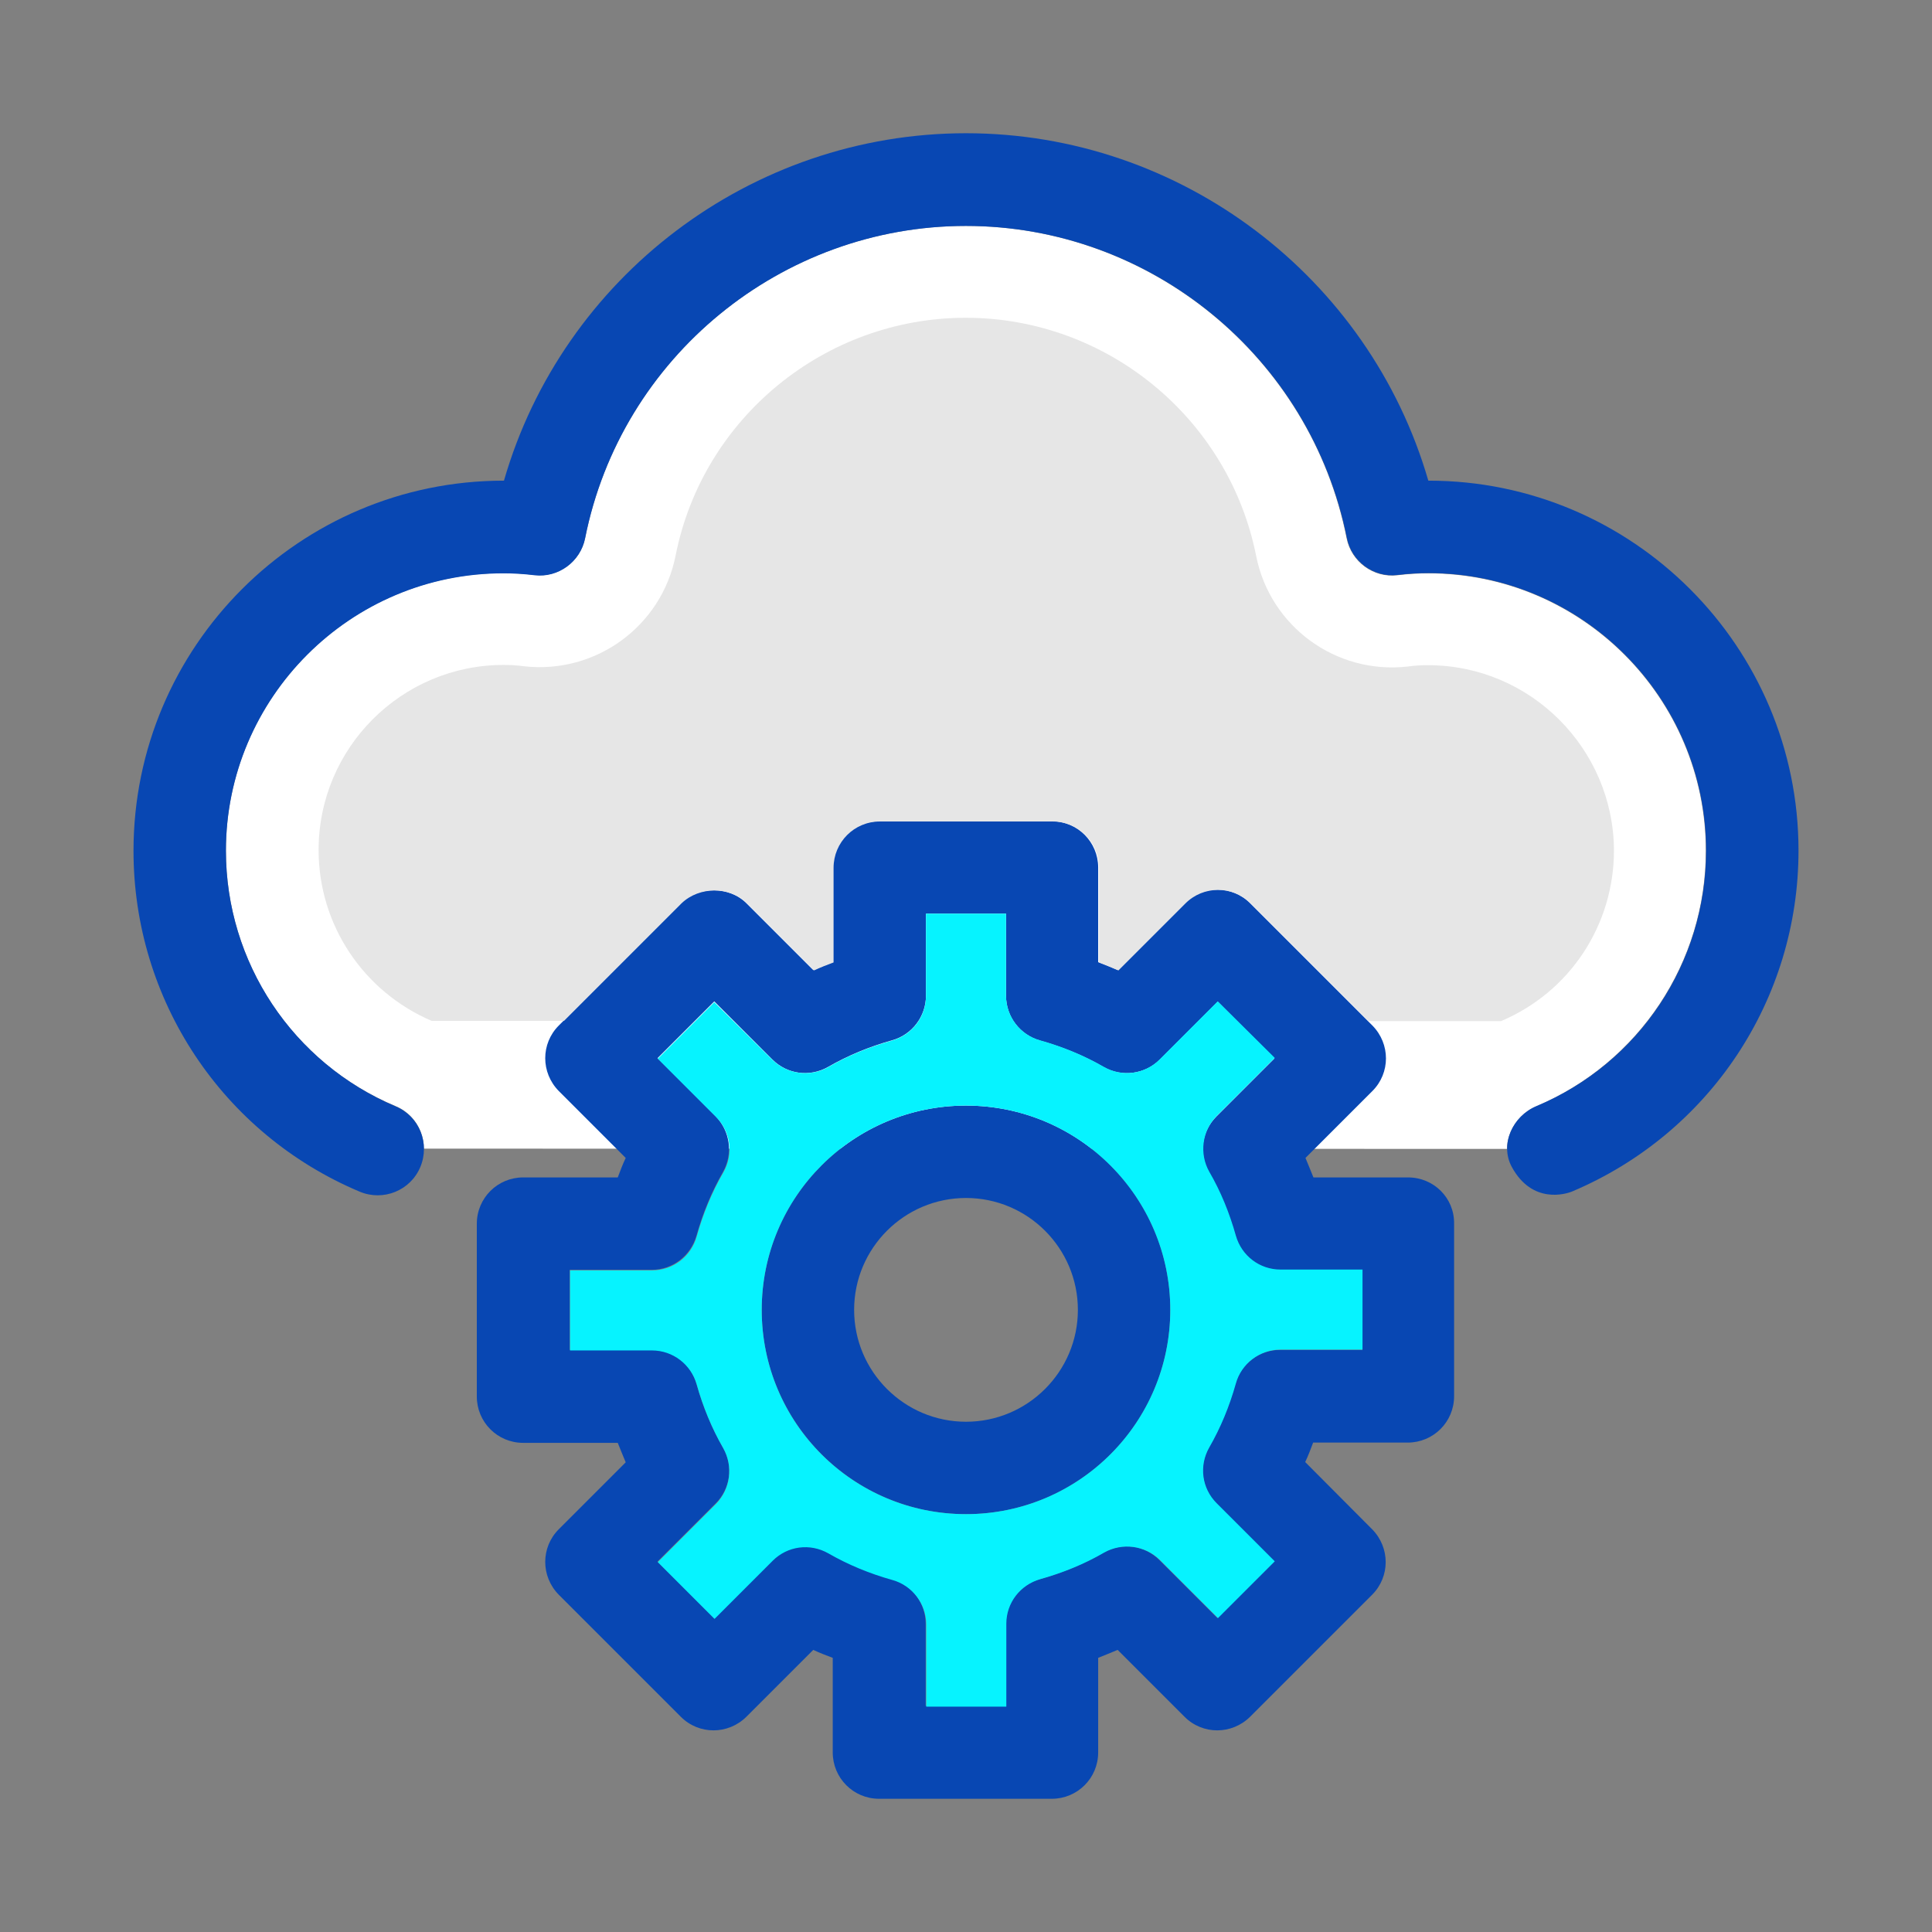 <svg xmlns="http://www.w3.org/2000/svg" xmlns:xlink="http://www.w3.org/1999/xlink" height="80px" width="80px" id="Layer_1" viewBox="-31.41 -31.41 455.48 455.48" xml:space="preserve" fill="#000000"><rect x="-31.41" y="-31.41" width="455.48" height="455.48" fill="#808080" stroke="none"/><g id="SVGRepo_bgCarrier" stroke-width="0"></g><g id="SVGRepo_tracerCarrier" stroke-linecap="round" stroke-linejoin="round"></g><g id="SVGRepo_iconCarrier"> <g> <path style="fill:#FFFFFF;" d="M323.879,239.451c0-4.202,2.78-8.275,6.853-10.02c24.242-10.279,40.016-33.939,40.016-60.251 c0-36.073-29.349-65.422-65.422-65.422c-2.263,0-4.655,0.129-7.37,0.453c-5.56,0.646-10.796-3.168-11.895-8.727 c-8.469-42.667-46.287-73.632-89.794-73.632s-81.196,30.901-89.729,73.568c-1.099,5.56-6.335,9.374-11.895,8.727 c-2.651-0.323-5.042-0.453-7.37-0.453c-36.073,0-65.422,29.35-65.422,65.422c0,26.376,15.709,50.101,40.016,60.251 c4.202,1.745,6.659,5.818,6.659,10.02"></path> </g> <g> <path style="fill:#0847B3;" d="M300.541,246.174h-22.303c-0.646-1.551-1.228-3.103-1.875-4.59l15.774-15.774 c4.267-4.267,4.267-11.119,0-15.451l-28.832-28.832c-4.267-4.267-11.119-4.267-15.45,0l-15.774,15.774 c-1.487-0.711-3.038-1.293-4.59-1.875v-22.303c0-6.012-4.848-10.925-10.925-10.925h-40.727c-6.012,0-10.925,4.848-10.925,10.925 v22.303c-1.552,0.646-3.103,1.228-4.59,1.875l-15.774-15.774c-4.073-4.073-11.378-4.073-15.451,0l-28.768,28.832 c-4.267,4.267-4.267,11.119,0,15.451l15.774,15.774c-0.711,1.487-1.293,3.038-1.875,4.59H91.927 c-6.012,0-10.925,4.848-10.925,10.925v40.727c0,6.012,4.848,10.925,10.925,10.925h22.303c0.646,1.552,1.228,3.103,1.875,4.59 l-15.774,15.774c-4.267,4.267-4.267,11.119,0,15.451l28.768,28.768c4.267,4.267,11.119,4.267,15.451,0l15.774-15.774 c1.487,0.711,3.038,1.293,4.59,1.875v22.303c0,6.012,4.848,10.925,10.925,10.925h40.727c6.012,0,10.925-4.848,10.925-10.925 v-22.303c1.552-0.646,3.103-1.228,4.59-1.875l15.774,15.774c4.267,4.267,11.119,4.267,15.45,0l28.768-28.768 c4.267-4.267,4.267-11.119,0-15.451l-15.774-15.838c0.711-1.487,1.293-3.038,1.875-4.59h22.303c6.012,0,10.925-4.848,10.925-10.925 v-40.727C311.467,251.022,306.618,246.174,300.541,246.174z M289.681,286.836h-19.329c-4.913,0-9.18,3.232-10.537,8.016 c-1.487,5.301-3.556,10.408-6.271,15.063c-2.392,4.267-1.681,9.632,1.745,13.123l13.705,13.705l-13.382,13.317l-13.705-13.705 c-3.491-3.491-8.792-4.202-13.123-1.745c-4.719,2.715-9.762,4.784-15.063,6.271c-4.719,1.293-8.016,5.624-8.016,10.537v19.329 h-18.877v-19.329c0-4.913-3.232-9.18-8.016-10.537c-5.301-1.487-10.408-3.556-15.063-6.271c-4.267-2.392-9.632-1.681-13.123,1.745 l-13.705,13.705l-13.317-13.317l13.705-13.705c3.491-3.491,4.202-8.792,1.745-13.123c-2.715-4.719-4.784-9.762-6.271-15.063 c-1.293-4.719-5.56-8.016-10.537-8.016h-19.329V267.96h19.329c4.913,0,9.18-3.297,10.537-8.016 c1.487-5.301,3.556-10.343,6.271-15.063c2.392-4.267,1.681-9.632-1.745-13.123l-13.705-13.705l13.382-13.382l13.705,13.705 c3.491,3.491,8.792,4.202,13.123,1.745c4.719-2.715,9.762-4.784,15.063-6.271c4.719-1.293,8.016-5.624,8.016-10.537v-19.329h18.877 v19.394c0,4.913,3.297,9.18,8.016,10.537c5.301,1.487,10.408,3.556,15.063,6.271c4.267,2.392,9.632,1.681,13.123-1.745 l13.705-13.705l13.382,13.382l-13.705,13.705c-3.491,3.491-4.202,8.792-1.745,13.123c2.715,4.719,4.784,9.762,6.271,15.063 c1.293,4.719,5.624,8.016,10.537,8.016h19.329v18.877h-0.065V286.836z"></path> <path style="fill:#0847B3;" d="M196.331,229.236c-26.57,0-48.162,21.527-48.162,48.162s21.592,48.162,48.162,48.162 s48.162-21.527,48.162-48.162S222.901,229.236,196.331,229.236z M196.331,303.774c-14.545,0-26.376-11.83-26.376-26.376 s11.83-26.376,26.376-26.376s26.376,11.83,26.376,26.376S210.877,303.774,196.331,303.774z"></path> <path style="fill:#0847B3;" d="M305.39,81.907h-0.065C291.426,33.939,247.014,0,196.331,0S101.236,33.939,87.402,81.907h-0.065 c-48.162,0-87.273,39.111-87.273,87.273c0,35.168,20.945,66.715,53.333,80.356c5.56,2.327,11.96-0.259,14.287-5.818 c2.327-5.56-0.259-11.96-5.818-14.287c-24.242-10.279-40.016-33.939-40.016-60.25c0-36.073,29.349-65.422,65.422-65.422 c2.263,0,4.655,0.129,7.37,0.453c5.56,0.646,10.796-3.168,11.895-8.727c8.469-42.667,46.287-73.632,89.794-73.632 s81.261,30.901,89.794,73.568c1.099,5.56,6.335,9.374,11.895,8.727c2.651-0.323,5.042-0.453,7.37-0.453 c36.073,0,65.422,29.35,65.422,65.422c0,26.376-15.709,50.101-40.016,60.251c-5.56,2.327-8.663,8.986-5.818,14.287 c4.848,8.986,12.929,6.4,14.287,5.818c32.388-13.705,53.333-45.188,53.333-80.356C392.598,121.018,353.487,81.907,305.39,81.907z"></path> </g> <path style="fill:#E6E6E6;" d="M305.261,125.414c-1.487,0-3.103,0.065-4.848,0.323l0,0c-16.873,1.875-32.388-9.438-35.685-26.117 l0,0c-6.465-32.453-35.232-56.113-68.461-56.113c-33.164,0-61.996,23.596-68.396,56.048l0,0 c-3.297,16.679-18.812,27.992-35.685,26.117c-1.875-0.259-3.426-0.323-4.848-0.323c-24.048,0-43.636,19.523-43.636,43.636 c0,17.648,10.537,33.358,26.634,40.275h31.224l27.733-27.733c4.202-4.008,11.378-4.008,15.451,0.065l15.774,15.774 c1.487-0.711,3.038-1.293,4.59-1.875v-22.303c0-6.012,4.848-10.925,10.925-10.925h40.727c6.012,0,10.925,4.848,10.925,10.925v22.303 c1.552,0.646,3.103,1.228,4.59,1.875l15.774-15.774c4.267-4.267,11.119-4.267,15.451,0l27.733,27.733h31.224 c16.226-6.853,26.634-22.626,26.634-40.275C348.962,145.067,329.374,125.414,305.261,125.414z"></path> <path style="fill:#06F3FF;" d="M241.972,218.376c-3.491,3.491-8.792,4.202-13.123,1.745c-4.719-2.715-9.762-4.784-15.063-6.271 c-4.719-1.293-8.016-5.624-8.016-10.537v-19.329h-18.877v19.394c0,4.913-3.232,9.18-8.016,10.537 c-5.301,1.487-10.408,3.556-15.063,6.271c-4.267,2.392-9.632,1.681-13.123-1.745l-13.705-13.576l-13.317,13.317l13.705,13.705 c3.491,3.491,4.202,8.792,1.745,13.123c-2.715,4.719-4.784,9.762-6.271,15.063c-1.293,4.719-5.56,8.016-10.537,8.016h-19.329v18.877 h19.329c4.913,0,9.18,3.297,10.537,8.016c1.487,5.301,3.556,10.343,6.271,15.063c2.392,4.267,1.681,9.632-1.745,13.123 l-13.705,13.705l13.382,13.382l13.705-13.705c3.491-3.491,8.792-4.202,13.123-1.745c4.719,2.715,9.762,4.784,15.063,6.271 c4.719,1.293,8.016,5.624,8.016,10.537v19.329h18.877v-19.523c0-4.978,3.297-9.18,8.016-10.537 c5.301-1.487,10.408-3.556,15.063-6.271c4.267-2.392,9.632-1.681,13.123,1.745l13.705,13.705l13.382-13.382l-13.705-13.705 c-3.491-3.491-4.202-8.792-1.745-13.123c2.715-4.719,4.784-9.762,6.271-15.063c1.293-4.719,5.624-8.016,10.537-8.016h19.329v-18.877 h-19.329c-4.913,0-9.18-3.232-10.537-8.016c-1.487-5.301-3.556-10.408-6.271-15.063c-2.392-4.267-1.681-9.632,1.745-13.123 l13.705-13.705l-13.446-13.317L241.972,218.376z M244.493,277.398c0,26.57-21.527,48.162-48.162,48.162 s-48.162-21.527-48.162-48.162s21.592-48.162,48.162-48.162S244.493,250.828,244.493,277.398z"></path> </g></svg>